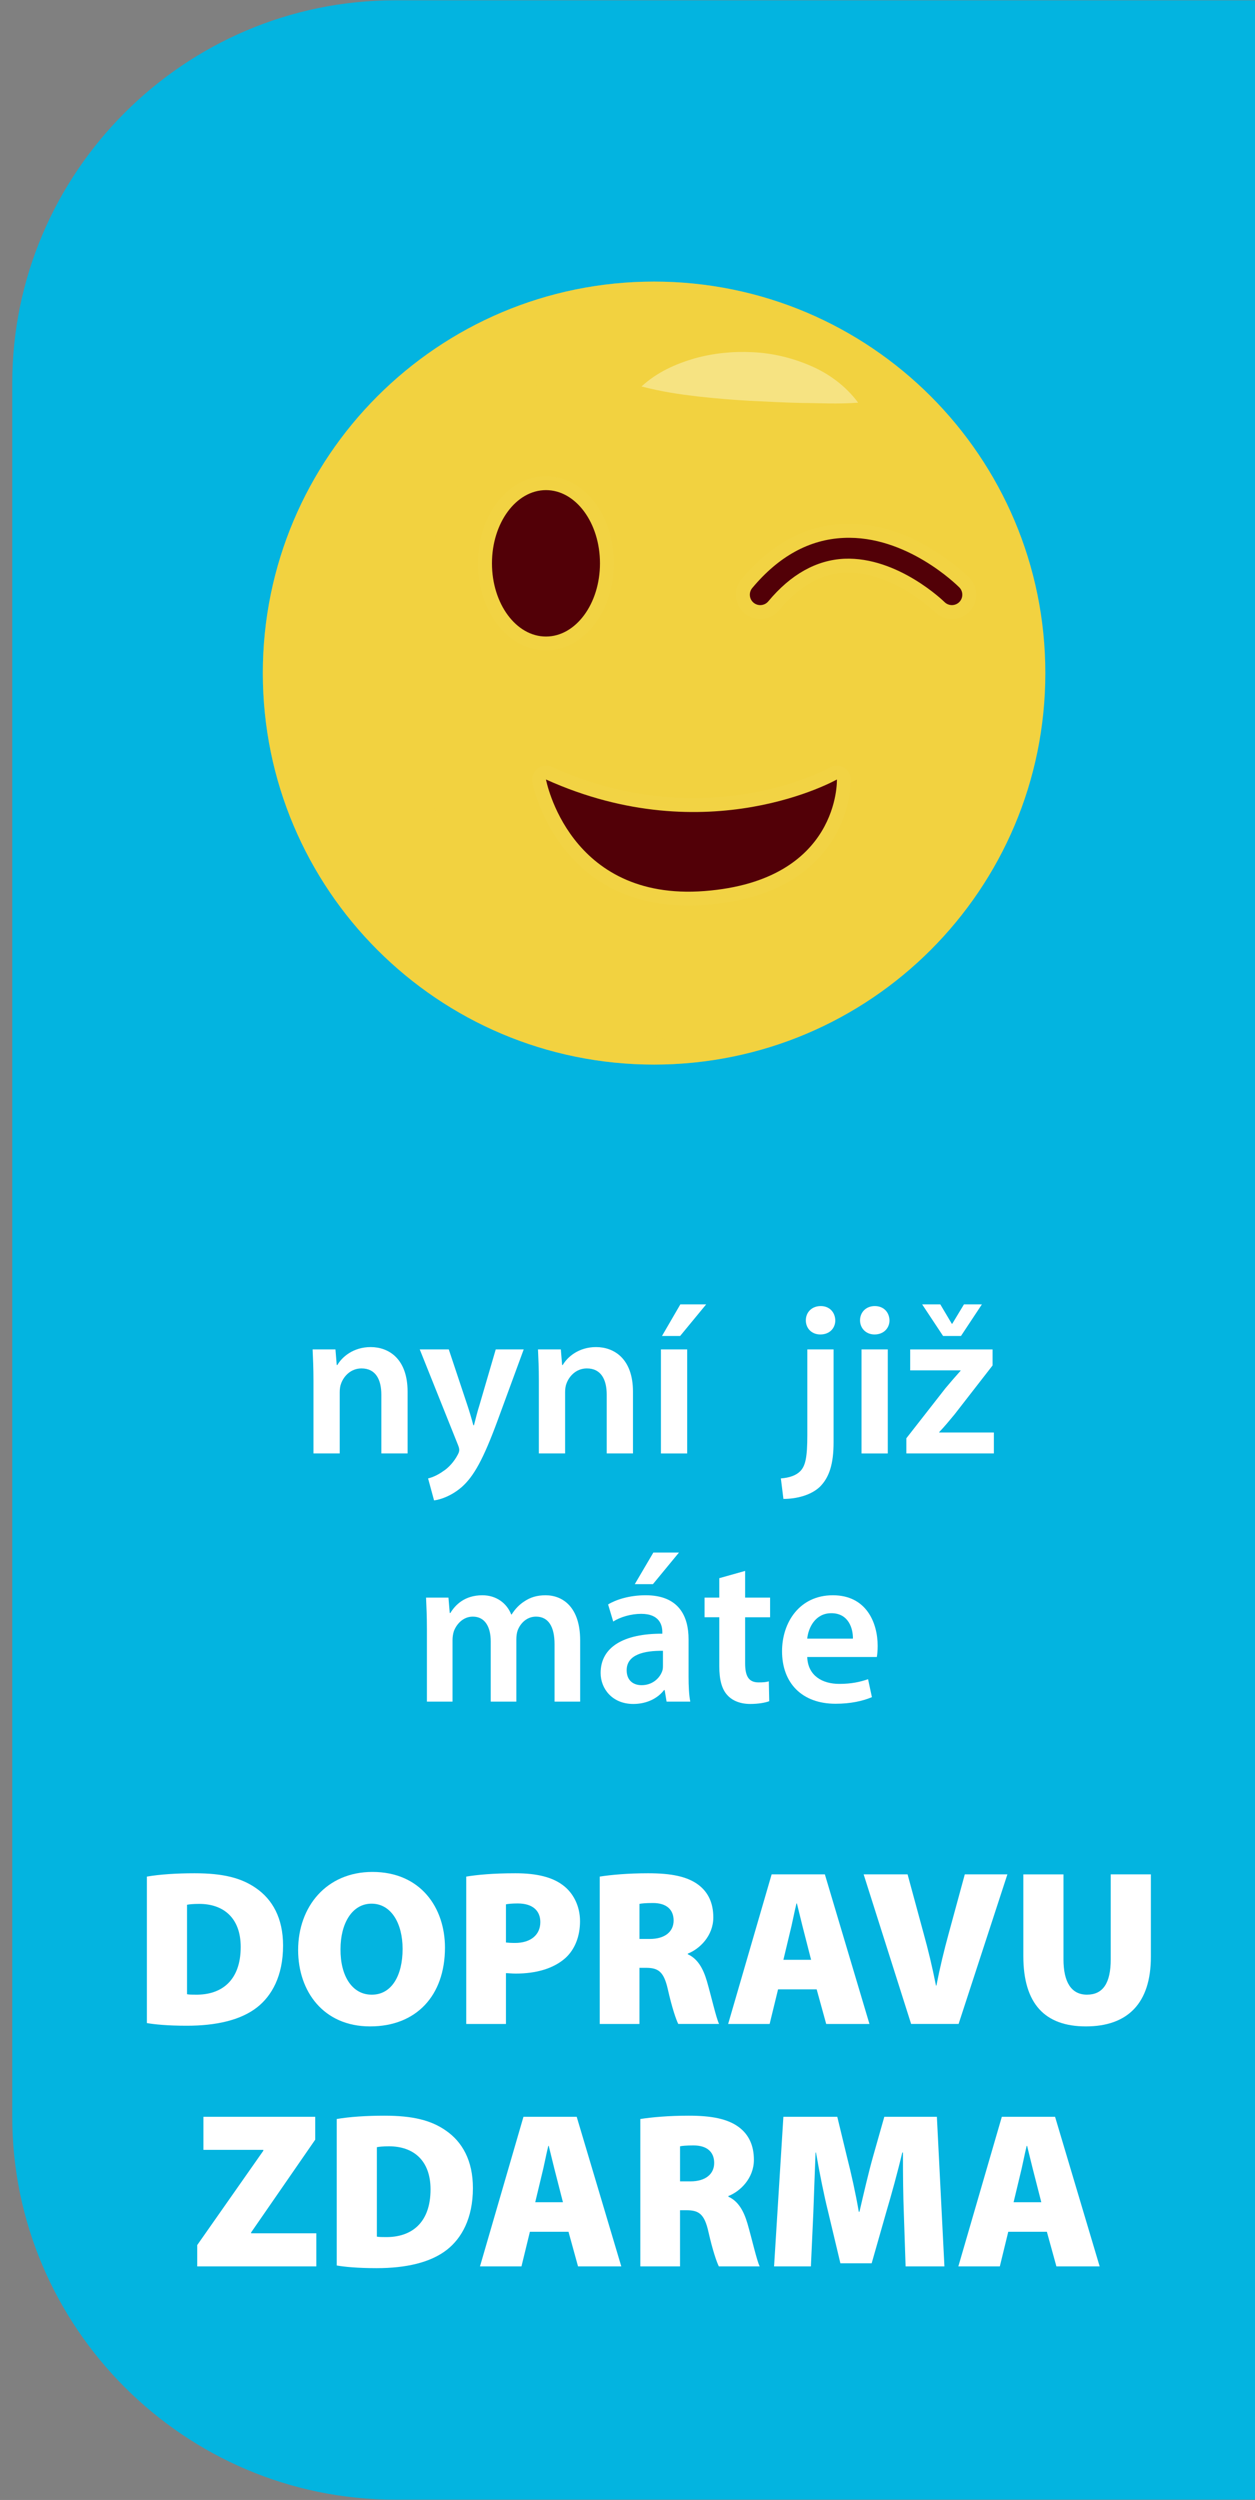<?xml version="1.0" encoding="utf-8"?>
<!-- Generator: Adobe Illustrator 15.1.0, SVG Export Plug-In . SVG Version: 6.00 Build 0)  -->
<!DOCTYPE svg PUBLIC "-//W3C//DTD SVG 1.1//EN" "http://www.w3.org/Graphics/SVG/1.1/DTD/svg11.dtd">
<svg version="1.1" id="Vrstva_1" xmlns="http://www.w3.org/2000/svg" xmlns:xlink="http://www.w3.org/1999/xlink" x="0px" y="0px"
	 width="217.567px" height="433.125px" viewBox="0 0 217.567 433.125" enable-background="new 0 0 217.567 433.125"
	 xml:space="preserve">
<rect x="0" y="0" width="217.567" height="433.125" fill="#808080" stroke="none"/>
<g>
</g>
<path fill="#03B4E0" d="M68.47,0.054h149.097v433.018H68.47c-36.491,0-66.347-29.855-66.347-66.346V66.401
	C2.124,29.91,31.979,0.054,68.47,0.054z"/>
<g>
	<path fill="#FFFFFF" d="M54.343,239.156c0-2.072-0.074-3.811-0.148-5.365h3.959l0.222,2.701h0.111
		c0.814-1.406,2.775-3.107,5.772-3.107c3.145,0,6.401,2.035,6.401,7.732v10.694H66.11v-10.176c0-2.591-0.962-4.552-3.441-4.552
		c-1.813,0-3.071,1.295-3.552,2.664c-0.148,0.371-0.222,0.926-0.222,1.443v10.62h-4.551V239.156z"/>
	<path fill="#FFFFFF" d="M77.801,233.791l3.219,9.658c0.37,1.109,0.777,2.479,1.036,3.479h0.111c0.259-1,0.592-2.369,0.962-3.516
		l2.812-9.621h4.848l-4.515,12.285c-2.479,6.734-4.144,9.731-6.253,11.582c-1.813,1.554-3.663,2.146-4.773,2.294l-1.036-3.812
		c0.777-0.185,1.702-0.592,2.627-1.258c0.888-0.555,1.887-1.629,2.516-2.85c0.185-0.332,0.259-0.592,0.259-0.813
		c0-0.185-0.037-0.444-0.222-0.888l-6.624-16.541H77.801z"/>
	<path fill="#FFFFFF" d="M93.415,239.156c0-2.072-0.074-3.811-0.148-5.365h3.959l0.222,2.701h0.111
		c0.814-1.406,2.775-3.107,5.772-3.107c3.145,0,6.401,2.035,6.401,7.732v10.694h-4.551v-10.176c0-2.591-0.962-4.552-3.441-4.552
		c-1.813,0-3.071,1.295-3.552,2.664c-0.148,0.371-0.222,0.926-0.222,1.443v10.62h-4.551V239.156z"/>
	<path fill="#FFFFFF" d="M114.579,251.812v-18.021h4.55v18.021H114.579z M122.424,225.984l-4.515,5.476h-3.146l3.183-5.476H122.424z
		"/>
	<path fill="#FFFFFF" d="M135.371,256.141c1.479-0.111,2.664-0.518,3.404-1.295c0.85-0.925,1.184-2.331,1.184-6.254v-14.801h4.551
		v16.096c0,3.738-0.74,6.069-2.367,7.697c-1.555,1.48-4.07,2.109-6.328,2.109L135.371,256.141z M144.807,228.759
		c0,1.332-0.963,2.442-2.592,2.442c-1.553,0-2.516-1.11-2.516-2.442c0-1.405,1.037-2.479,2.59-2.479
		C143.807,226.28,144.77,227.354,144.807,228.759z"/>
	<path fill="#FFFFFF" d="M154.203,228.759c0,1.332-1,2.442-2.59,2.442c-1.518,0-2.516-1.11-2.516-2.442
		c0-1.405,1.035-2.479,2.553-2.479C153.203,226.28,154.166,227.354,154.203,228.759z M149.355,251.812v-18.021h4.551v18.021H149.355
		z"/>
	<path fill="#FFFFFF" d="M157.125,249.185l6.771-8.659c0.926-1.109,1.703-1.998,2.627-3.033v-0.074h-8.732v-3.627h14.283v2.775
		l-6.586,8.474c-0.889,1.073-1.74,2.109-2.664,3.071v0.074h9.473v3.626h-15.172V249.185z M163.49,231.46l-3.627-5.476h3.145l2,3.368
		h0.072l2.035-3.368h3.109l-3.627,5.476H163.49z"/>
	<path fill="#FFFFFF" d="M74.008,282.156c0-2.072-0.074-3.811-0.148-5.365h3.885l0.222,2.664h0.111
		c0.851-1.406,2.479-3.07,5.551-3.07c2.368,0,4.218,1.332,4.995,3.33h0.074c0.629-1,1.369-1.739,2.183-2.258
		c1.036-0.703,2.183-1.072,3.7-1.072c2.96,0,5.995,2.035,5.995,7.807v10.62h-4.44v-9.954c0-2.996-1.036-4.773-3.219-4.773
		c-1.554,0-2.701,1.11-3.182,2.406c-0.148,0.406-0.222,0.998-0.222,1.517v10.805h-4.44v-10.435c0-2.516-0.999-4.293-3.108-4.293
		c-1.702,0-2.85,1.332-3.293,2.554c-0.148,0.481-0.222,0.999-0.222,1.517v10.657h-4.44V282.156z"/>
	<path fill="#FFFFFF" d="M119.369,290.482c0,1.628,0.074,3.219,0.297,4.329h-4.107l-0.333-1.998h-0.111
		c-1.073,1.406-2.96,2.405-5.328,2.405c-3.626,0-5.662-2.627-5.662-5.365c0-4.515,4.033-6.846,10.694-6.809v-0.297
		c0-1.184-0.481-3.145-3.664-3.145c-1.776,0-3.626,0.555-4.847,1.332l-0.888-2.96c1.332-0.814,3.664-1.591,6.513-1.591
		c5.772,0,7.437,3.662,7.437,7.622V290.482z M114.93,286.005c-3.22-0.037-6.291,0.629-6.291,3.367c0,1.776,1.147,2.591,2.59,2.591
		c1.85,0,3.145-1.185,3.589-2.479c0.111-0.333,0.111-0.667,0.111-0.999V286.005z M117.705,268.984l-4.514,5.476h-3.145l3.219-5.476
		H117.705z"/>
	<path fill="#FFFFFF" d="M129.174,272.166v4.625h4.33v3.404h-4.33v7.955c0,2.221,0.594,3.331,2.332,3.331
		c0.814,0,1.258-0.037,1.775-0.185l0.074,3.44c-0.666,0.259-1.887,0.481-3.293,0.481c-1.701,0-3.07-0.555-3.922-1.48
		c-1-1.036-1.443-2.701-1.443-5.069v-8.474h-2.553v-3.404h2.553v-3.367L129.174,272.166z"/>
	<path fill="#FFFFFF" d="M139.941,287.078c0.111,3.256,2.629,4.662,5.551,4.662c2.109,0,3.59-0.333,4.996-0.814l0.666,3.109
		c-1.555,0.666-3.701,1.146-6.291,1.146c-5.846,0-9.287-3.59-9.287-9.103c0-4.995,3.033-9.694,8.807-9.694
		c5.846,0,7.77,4.81,7.77,8.77c0,0.851-0.074,1.517-0.146,1.924H139.941z M147.861,283.896c0.037-1.666-0.703-4.404-3.738-4.404
		c-2.813,0-3.996,2.553-4.182,4.404H147.861z"/>
</g>
<g>
	<path fill="#FFFFFF" d="M25.464,325.125c2.23-0.385,5.191-0.577,8.267-0.577c4.96,0,8.113,0.808,10.651,2.577
		c2.846,1.961,4.691,5.19,4.691,9.959c0,5.306-2,8.729-4.499,10.689c-2.845,2.23-7.113,3.191-12.189,3.191
		c-3.345,0-5.575-0.23-6.921-0.461V325.125z M32.424,345.505c0.346,0.077,1,0.077,1.461,0.077c4.499,0.076,7.844-2.423,7.844-8.268
		c0-5.076-3.038-7.46-7.191-7.46c-1.076,0-1.769,0.077-2.115,0.154V345.505z"/>
	<path fill="#FFFFFF" d="M64.143,351.08c-8.036,0-12.458-6.037-12.458-13.228c0-7.536,4.922-13.535,12.881-13.535
		c8.344,0,12.574,6.19,12.574,13.112c0,8.344-4.999,13.65-12.958,13.65H64.143z M64.489,345.582c3.345,0,5.307-3.23,5.307-7.922
		c0-4.46-2-7.844-5.383-7.844c-3.346,0-5.383,3.384-5.383,7.883c-0.039,4.652,2.038,7.883,5.383,7.883H64.489z"/>
	<path fill="#FFFFFF" d="M80.828,325.125c1.884-0.308,4.614-0.577,8.537-0.577c3.73,0,6.421,0.692,8.229,2.077
		c1.769,1.307,2.96,3.576,2.96,6.229c0,2.615-0.884,4.884-2.538,6.384c-2.077,1.846-5.114,2.691-8.613,2.691
		c-0.692,0-1.269-0.077-1.692-0.077v8.806h-6.883V325.125z M87.711,336.545c0.384,0.039,0.846,0.077,1.577,0.077
		c2.691,0,4.383-1.384,4.383-3.614c0-1.923-1.269-3.23-3.922-3.23c-1,0-1.691,0.077-2.038,0.154V336.545z"/>
	<path fill="#FFFFFF" d="M103.973,325.125c1.961-0.308,4.922-0.577,8.382-0.577c3.96,0,6.807,0.539,8.768,2.038
		c1.652,1.27,2.537,3.115,2.537,5.614c0,3.229-2.422,5.499-4.422,6.268v0.115c1.691,0.77,2.652,2.423,3.307,4.653
		c0.77,2.652,1.615,6.421,2.115,7.421h-7.076c-0.384-0.769-1.076-2.769-1.807-5.999c-0.692-3.076-1.653-3.729-3.807-3.729h-1.115
		v9.729h-6.883V325.125z M110.856,335.93h1.807c2.615,0,4.115-1.269,4.115-3.191c0-1.922-1.27-3.037-3.576-3.037
		c-1.308,0-2,0.076-2.346,0.153V335.93z"/>
	<path fill="#FFFFFF" d="M134.885,344.658l-1.461,5.999h-7.191l7.537-25.917h9.229l7.729,25.917h-7.498l-1.652-5.999H134.885z
		 M140.613,339.545l-1.191-4.653c-0.385-1.461-0.885-3.576-1.27-5.114h-0.076c-0.385,1.538-0.77,3.653-1.154,5.114l-1.113,4.653
		H140.613z"/>
	<path fill="#FFFFFF" d="M157.953,350.657l-8.23-25.917h7.615l2.768,10.19c0.809,2.922,1.5,5.768,2.154,9.074h0.076
		c0.615-3.153,1.346-6.152,2.115-8.959l2.807-10.306h7.383l-8.459,25.917H157.953z"/>
	<path fill="#FFFFFF" d="M184.365,324.74v14.728c0,3.922,1.346,6.114,4.076,6.114c2.768,0,4.115-2,4.115-6.114V324.74h6.959v14.305
		c0,7.998-4,12.035-11.266,12.035c-7.076,0-10.844-3.884-10.844-12.189v-14.15H184.365z"/>
	<path fill="#FFFFFF" d="M34.191,388.966l11.458-16.342v-0.154H35.268v-5.729h19.38v3.961l-11.113,16.073v0.153h11.305v5.729H34.191
		V388.966z"/>
	<path fill="#FFFFFF" d="M58.375,367.125c2.23-0.385,5.191-0.577,8.267-0.577c4.96,0,8.113,0.808,10.651,2.577
		c2.846,1.961,4.691,5.19,4.691,9.959c0,5.306-2,8.729-4.499,10.689c-2.845,2.23-7.113,3.191-12.189,3.191
		c-3.345,0-5.575-0.23-6.921-0.461V367.125z M65.334,387.505c0.346,0.077,1,0.077,1.461,0.077c4.499,0.076,7.844-2.423,7.844-8.268
		c0-5.076-3.038-7.46-7.191-7.46c-1.076,0-1.769,0.077-2.115,0.154V387.505z"/>
	<path fill="#FFFFFF" d="M91.863,386.658l-1.461,5.999h-7.19l7.536-25.917h9.229l7.729,25.917h-7.498l-1.653-5.999H91.863z
		 M97.592,381.545l-1.192-4.653c-0.385-1.461-0.884-3.576-1.269-5.114h-0.077c-0.384,1.538-0.769,3.653-1.153,5.114l-1.115,4.653
		H97.592z"/>
	<path fill="#FFFFFF" d="M111.008,367.125c1.961-0.308,4.922-0.577,8.382-0.577c3.961,0,6.807,0.539,8.768,2.038
		c1.652,1.27,2.537,3.115,2.537,5.614c0,3.229-2.422,5.499-4.422,6.268v0.115c1.691,0.77,2.652,2.423,3.307,4.653
		c0.77,2.652,1.615,6.421,2.115,7.421h-7.076c-0.383-0.769-1.076-2.769-1.807-5.999c-0.691-3.076-1.652-3.729-3.807-3.729h-1.115
		v9.729h-6.883V367.125z M117.891,377.93h1.806c2.615,0,4.115-1.269,4.115-3.191c0-1.922-1.27-3.037-3.576-3.037
		c-1.307,0-2,0.076-2.345,0.153V377.93z"/>
	<path fill="#FFFFFF" d="M156.686,383.352c-0.115-2.922-0.152-6.383-0.152-10.42h-0.115c-0.809,3.422-1.885,7.306-2.73,10.151
		l-2.576,9.036h-5.422l-2.154-9.036c-0.691-2.769-1.461-6.614-2.076-10.151h-0.076c-0.154,3.652-0.27,7.498-0.385,10.42
		l-0.424,9.306h-6.383l1.615-25.917h9.344l1.691,6.998c0.73,2.846,1.5,6.307,2.039,9.46h0.115c0.73-3.153,1.576-6.807,2.346-9.536
		l1.961-6.922h9.113l1.307,25.917h-6.729L156.686,383.352z"/>
	<path fill="#FFFFFF" d="M174.793,386.658l-1.463,5.999h-7.189l7.537-25.917h9.229l7.729,25.917h-7.498l-1.654-5.999H174.793z
		 M180.521,381.545l-1.191-4.653c-0.385-1.461-0.885-3.576-1.27-5.114h-0.076c-0.385,1.538-0.77,3.653-1.154,5.114l-1.115,4.653
		H180.521z"/>
</g>
<g>
	<path fill="#F2D240" d="M45.565,116.615c0-37.46,30.367-67.827,67.827-67.827s67.828,30.367,67.828,67.827
		c0,37.461-30.367,67.828-67.828,67.828S45.565,154.076,45.565,116.615"/>
	<g opacity="0.43">
		<g>
			<defs>
				<rect id="SVGID_1_" x="45.565" y="48.787" width="80.639" height="135.657"/>
			</defs>
			<clipPath id="SVGID_2_">
				<use xlink:href="#SVGID_1_"  overflow="visible"/>
			</clipPath>
			<path clip-path="url(#SVGID_2_)" fill="#F2D240" d="M71.189,116.615c0-33.076,23.688-60.584,55.017-66.58
				c-4.155-0.795-8.428-1.247-12.814-1.247c-37.458,0-67.827,30.367-67.827,67.827c0,37.461,30.37,67.828,67.827,67.828
				c4.386,0,8.659-0.453,12.814-1.246C94.878,177.201,71.189,149.689,71.189,116.615"/>
		</g>
	</g>
	<g opacity="0.48">
		<g>
			<defs>
				<rect id="SVGID_3_" x="82.068" y="81.696" width="25.163" height="31.805"/>
			</defs>
			<clipPath id="SVGID_4_">
				<use xlink:href="#SVGID_3_"  overflow="visible"/>
			</clipPath>
			
				<ellipse clip-path="url(#SVGID_4_)" fill="none" stroke="#F2D447" stroke-width="4.833" stroke-miterlimit="10" cx="94.65" cy="97.597" rx="9.363" ry="12.686"/>
		</g>
	</g>
	<path fill="#520007" d="M104.012,97.597c0,7.006-4.191,12.686-9.362,12.686c-5.171,0-9.363-5.68-9.363-12.686
		c0-7.005,4.192-12.683,9.363-12.683C99.821,84.914,104.012,90.592,104.012,97.597"/>
	<g opacity="0.48">
		<g>
			<defs>
				<rect id="SVGID_5_" x="126.772" y="89.956" width="43.271" height="18.104"/>
			</defs>
			<clipPath id="SVGID_6_">
				<use xlink:href="#SVGID_5_"  overflow="visible"/>
			</clipPath>
			<path clip-path="url(#SVGID_6_)" fill="none" stroke="#F2D447" stroke-width="4.833" stroke-miterlimit="10" d="M131.796,104.839
				c-0.408,0-0.816-0.137-1.154-0.416c-0.766-0.638-0.869-1.777-0.232-2.545c4.58-5.492,9.902-8.415,15.824-8.682
				c10.9-0.518,19.691,8.194,20.063,8.563c0.705,0.702,0.705,1.844,0.004,2.551c-0.707,0.703-1.848,0.703-2.555,0.002
				c-0.078-0.079-8.074-7.888-17.369-7.51c-4.857,0.229-9.297,2.713-13.191,7.39C132.827,104.621,132.313,104.839,131.796,104.839z"
				/>
		</g>
	</g>
	<path fill="#520007" d="M131.796,104.839c-0.408,0-0.816-0.137-1.154-0.416c-0.766-0.638-0.869-1.777-0.232-2.545
		c4.58-5.492,9.902-8.415,15.824-8.682c10.9-0.518,19.691,8.194,20.063,8.563c0.705,0.702,0.705,1.844,0.004,2.551
		c-0.707,0.703-1.848,0.703-2.555,0.002c-0.078-0.079-8.074-7.888-17.369-7.51c-4.857,0.229-9.297,2.713-13.191,7.39
		C132.827,104.621,132.313,104.839,131.796,104.839"/>
	<g opacity="0.49">
		<g>
			<defs>
				<rect id="SVGID_7_" x="91.431" y="131.83" width="56.875" height="25.877"/>
			</defs>
			<clipPath id="SVGID_8_">
				<use xlink:href="#SVGID_7_"  overflow="visible"/>
			</clipPath>
			
				<path clip-path="url(#SVGID_8_)" fill="none" stroke="#F2D447" stroke-width="4.833" stroke-linecap="round" stroke-linejoin="round" stroke-miterlimit="10" d="
				M94.65,135.048c0,0,3.925,21.143,27.482,19.329c23.56-1.813,22.954-19.329,22.954-19.329S122.738,147.734,94.65,135.048z"/>
		</g>
	</g>
	<path fill="#520007" d="M94.65,135.048c0,0,3.925,21.143,27.482,19.329c23.56-1.813,22.954-19.329,22.954-19.329
		S122.738,147.734,94.65,135.048"/>
	<path fill="#F6E382" d="M111.215,66.955c2.695-2.481,5.896-3.893,9.158-4.85c3.28-0.915,6.704-1.265,10.12-1.083
		c3.414,0.15,6.83,0.971,10.014,2.344c3.18,1.359,6.113,3.501,8.262,6.399c-3.676,0.276-6.723,0.061-9.803,0.052
		c-3.043-0.065-5.973-0.234-8.949-0.373c-2.969-0.167-5.959-0.41-9.046-0.754C117.866,68.326,114.722,67.875,111.215,66.955"/>
</g>
</svg>

